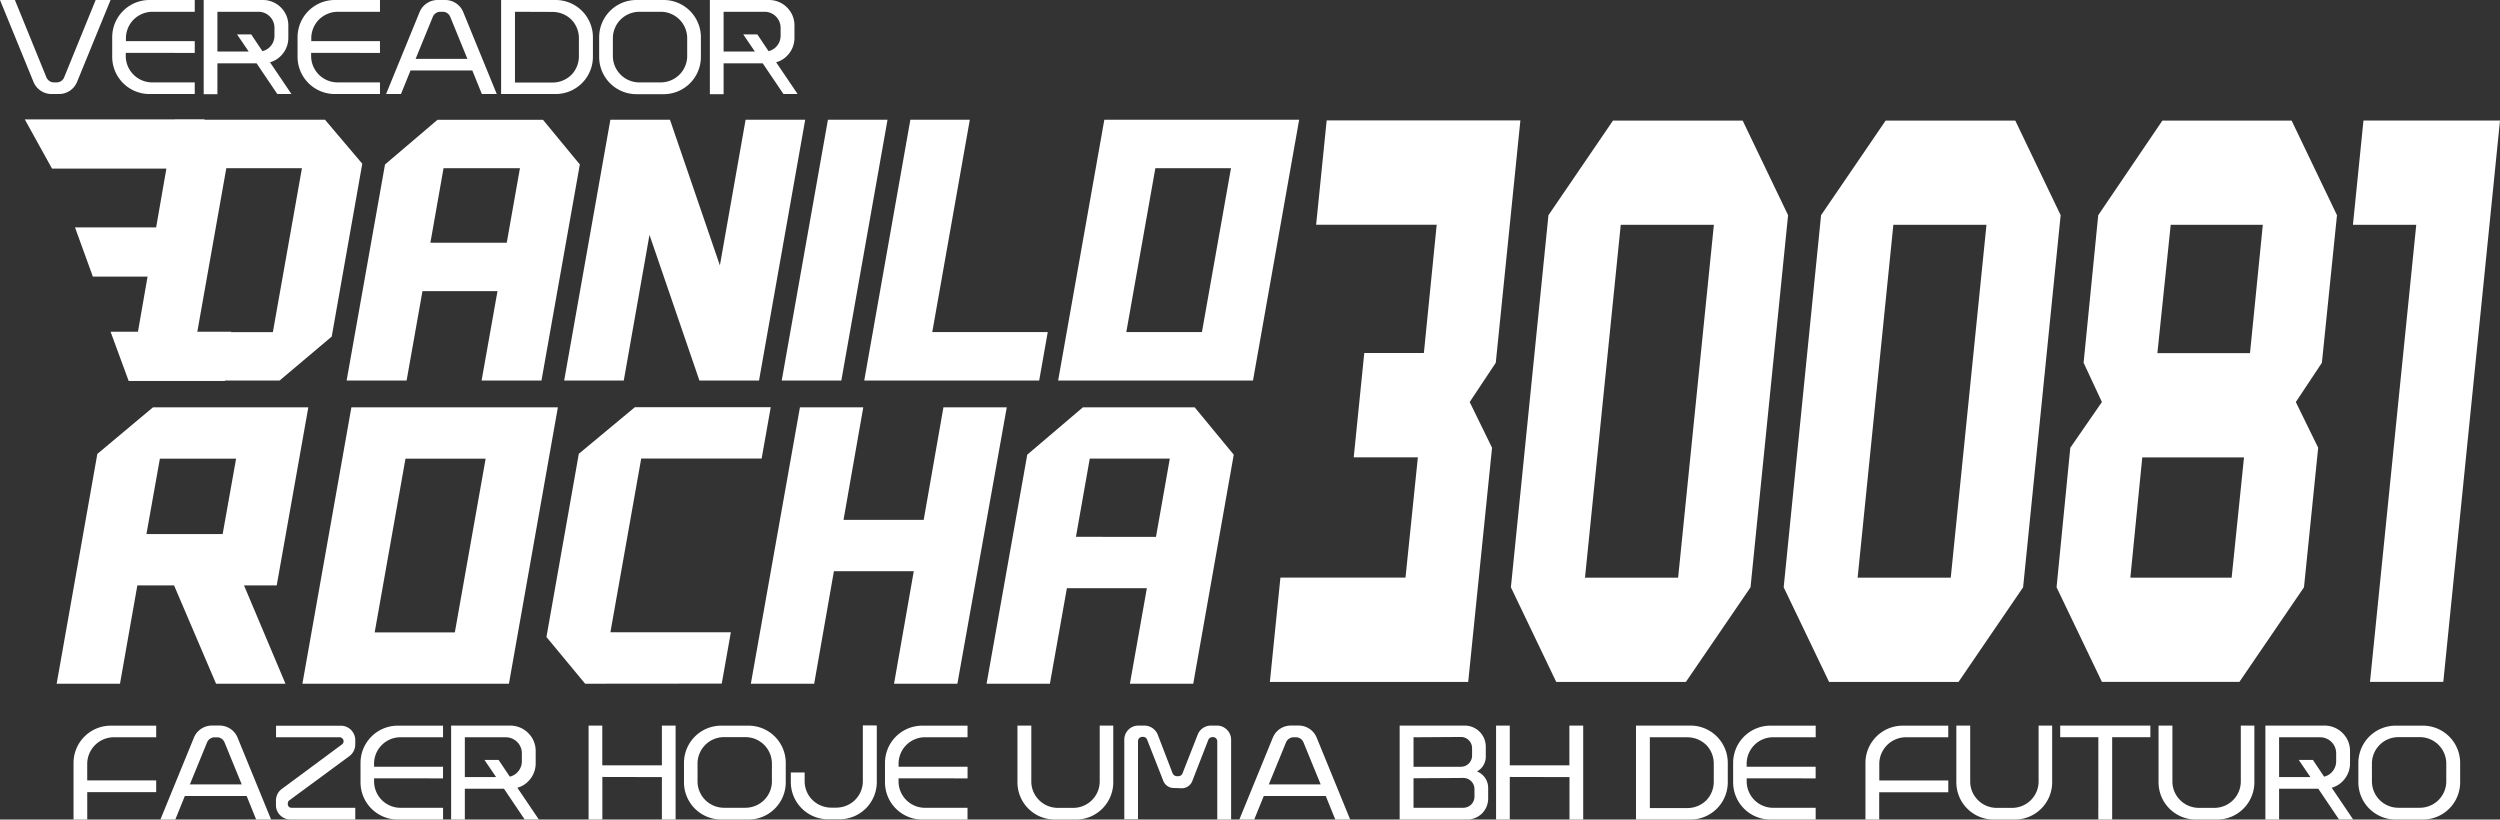 <svg xmlns="http://www.w3.org/2000/svg" id="Camada_2" data-name="Camada 2" width="553.639" height="181.491" viewBox="0 0 553.639 181.491"><rect x="0" y="0" width="553.639" height="181.491" fill="#333333" stroke="none"/><g id="Camada_2-2" data-name="Camada 2"><path id="Caminho_60" data-name="Caminho 60" d="M136.2,89.9H122.938l3.523-19.8H109.846l-3.514,19.8H93.05l8.5-47.848,11.632-9.9h23.346l8.167,9.9Zm-7.689-30.524,2.92-16.5h-16.92l-2.912,16.5Z" transform="translate(-16.287 -5.628)" fill="#fff"></path><path id="Caminho_61" data-name="Caminho 61" d="M161.68,32.15h13.2l11.054,32.256,5.692-32.256h13.2L194.6,89.9H181.4L170.342,57.641,164.649,89.9h-13.2Z" transform="translate(-26.51 -5.628)" fill="#fff"></path><path id="Caminho_62" data-name="Caminho 62" d="M220.08,32.15h13.2L223.049,89.9h-13.2Z" transform="translate(-36.732 -5.628)" fill="#fff"></path><path id="Caminho_63" data-name="Caminho 63" d="M255.379,32.15l-8.316,47.023h25.574L270.74,89.9H232L242.213,32.15Z" transform="translate(-40.609 -5.628)" fill="#fff"></path><path id="Caminho_64" data-name="Caminho 64" d="M294.28,32.15h43.145L327.2,89.9H284.05Zm21.614,47.023,6.435-36.3H305.581l-6.435,36.3Z" transform="translate(-49.72 -5.628)" fill="#fff"></path><path id="Caminho_65" data-name="Caminho 65" d="M68,89.9H34.75L44.815,32.15H78.06l8.25,9.735L79.545,80.163Zm4.95-47.023H56.2l-6.435,36.3H66.511Z" transform="translate(-6.083 -5.628)" fill="#fff"></path><path id="Caminho_66" data-name="Caminho 66" d="M55.967,89.65H30.55l3.638,9.9H54.7Z" transform="translate(-5.347 -15.692)" fill="#fff" stroke="#fff" stroke-miterlimit="10" stroke-width="1"></path><path id="Caminho_67" data-name="Caminho 67" d="M46.128,61.65H21l3.589,9.9H44.874Z" transform="translate(-3.676 -10.791)" fill="#fff" stroke="#fff" stroke-miterlimit="10" stroke-width="1"></path><path id="Caminho_68" data-name="Caminho 68" d="M46.032,32.65H7.68l5.478,9.9H44.127Z" transform="translate(-1.344 -5.715)" fill="#fff" stroke="#fff" stroke-miterlimit="10" stroke-width="1"></path><path id="Caminho_69" data-name="Caminho 69" d="M56.7,148.781l9.182,21.771H50.51l-9.3-21.771H33.079l-3.844,21.771H15.21l9.009-50.892,12.325-10.32h34.4l-7,39.441ZM51.97,137.413l2.978-16.705H38.07l-2.978,16.705Z" transform="translate(-2.662 -19.139)" fill="#fff"></path><path id="Caminho_70" data-name="Caminho 70" d="M92.028,109.34h45.728l-10.84,61.212H81.18Zm22.909,49.844,6.822-38.476H104.007l-6.822,38.476Z" transform="translate(-14.21 -19.139)" fill="#fff"></path><path id="Caminho_71" data-name="Caminho 71" d="M155.261,170.547,146.69,160.2l7.169-40.572,12.416-10.32h30.086l-2.013,11.368H167.677l-6.822,38.476h26.671l-2.013,11.368Z" transform="translate(-25.677 -19.134)" fill="#fff"></path><path id="Caminho_72" data-name="Caminho 72" d="M212.433,109.34h14.024l-4.372,24.922h17.753l4.372-24.922h14.024L247.3,170.552H233.271l4.372-24.922H219.957l-4.372,24.922H201.56Z" transform="translate(-35.281 -19.139)" fill="#fff"></path><path id="Caminho_73" data-name="Caminho 73" d="M310.609,170.552H296.584l3.754-21.16H282.626l-3.762,21.16H264.84l9.009-50.719,12.325-10.493h24.749l8.654,10.493Zm-8.25-32.528L305.42,120.7H287.691l-3.061,17.324Z" transform="translate(-46.358 -19.139)" fill="#fff"></path><path id="Caminho_74" data-name="Caminho 74" d="M390.916,85.992l-5.775,8.7,4.95,10.122-5.28,51.857H340.89l2.335-23.1h27.7l2.739-26.638H359.46l2.335-23.1h13.2l2.838-28.412h-26.7l2.335-23.1h42.9Z" transform="translate(-59.669 -5.657)" fill="#fff"></path><path id="Caminho_75" data-name="Caminho 75" d="M413.906,53.324,428.2,32.37h28.717l10.056,20.954-8.316,82.4-14.313,20.954H415.63l-10.04-20.954Zm28.717,80.269,7.92-78.14H429.918L422,133.593Z" transform="translate(-70.994 -5.666)" fill="#fff"></path><path id="Caminho_76" data-name="Caminho 76" d="M487.1,53.324l14.3-20.954h28.709l10.048,20.954-8.316,82.4-14.3,20.954H488.868L478.82,135.721Zm28.717,80.269,7.911-78.14H503.107l-7.911,78.14Z" transform="translate(-83.813 -5.666)" fill="#fff"></path><path id="Caminho_77" data-name="Caminho 77" d="M610.832,86l-5.775,8.7,4.95,10.122-3.143,30.9-14.3,20.954H562.118L552.07,135.721l3.044-30.9,7-10.122L558.059,86,561.3,53.324,575.507,32.37h28.618l10.048,20.954Zm-19.989,47.592,2.739-26.638h-22.53l-2.64,26.638Zm4.067-49.729,2.838-28.412h-20.4L574.4,83.864Z" transform="translate(-96.634 -5.666)" fill="#fff"></path><path id="Caminho_78" data-name="Caminho 78" d="M645.654,55.449H631.63l2.335-23.1H664.2L651.644,156.672H635.408Z" transform="translate(-110.56 -5.663)" fill="#fff"></path><path id="Caminho_79" data-name="Caminho 79" d="M14.222,17.093,21.185,0h3.3L17.06,18.149a4.315,4.315,0,0,1-3.993,2.673H11.384a4.315,4.315,0,0,1-3.96-2.673L0,0H3.3l6.963,17.093a1.823,1.823,0,0,0,1.65,1.155h.594a1.79,1.79,0,0,0,1.716-1.155Z" fill="#fff"></path><path id="Caminho_80" data-name="Caminho 80" d="M33.123,11.714v.66A5.857,5.857,0,0,0,39,18.248h9.4v2.574H38.37a8.25,8.25,0,0,1-8.25-8.25V8.25A8.25,8.25,0,0,1,38.37,0H48.4V2.607H39a5.981,5.981,0,0,0-4.125,1.716,5.923,5.923,0,0,0-1.716,4.125v.66H48.4v2.607Z" transform="translate(-5.272)" fill="#fff"></path><path id="Caminho_81" data-name="Caminho 81" d="M66.394,14.024H57.716v6.831H54.68V0H67.813a5.593,5.593,0,0,1,3.96,1.65,5.535,5.535,0,0,1,1.65,3.96v2.8a5.593,5.593,0,0,1-1.65,3.96,5.272,5.272,0,0,1-2.409,1.419l4.744,7.029H70.981Zm-1.188-6.4,2.475,3.7a3.349,3.349,0,0,0,1.65-.924A3.5,3.5,0,0,0,70.354,7.92V6.138a3.547,3.547,0,0,0-3.5-3.531H57.716v8.811h6.93L62.072,7.623Z" transform="translate(-9.571)" fill="#fff"></path><path id="Caminho_82" data-name="Caminho 82" d="M82.883,11.714v.66a5.857,5.857,0,0,0,5.874,5.874h9.372v2.574h-10a8.25,8.25,0,0,1-8.25-8.25V8.25A8.25,8.25,0,0,1,88.13,0h10V2.607H88.757a5.981,5.981,0,0,0-4.125,1.716,5.923,5.923,0,0,0-1.716,4.125v.66H98.128v2.607Z" transform="translate(-13.982)" fill="#fff"></path><path id="Caminho_83" data-name="Caminho 83" d="M103.64,20.822l7.425-18.149A4.315,4.315,0,0,1,115.024,0h1.716a4.306,4.306,0,0,1,3.985,2.673l7.425,18.149h-3.3l-2.112-5.214H109.052l-2.112,5.214Zm18.009-7.788-3.787-9.273a1.807,1.807,0,0,0-1.65-1.155h-.586a1.823,1.823,0,0,0-1.65,1.155l-3.795,9.273Z" transform="translate(-18.141)" fill="#fff"></path><path id="Caminho_84" data-name="Caminho 84" d="M146.6,20.822H134.52V0H146.6a8.25,8.25,0,0,1,8.25,8.25v4.29a8.25,8.25,0,0,1-8.25,8.283ZM137.589,2.607V18.281h8.382a5.981,5.981,0,0,0,4.125-1.716,5.89,5.89,0,0,0,1.65-4.125V8.481a5.89,5.89,0,0,0-1.65-4.125A5.981,5.981,0,0,0,145.97,2.64Z" transform="translate(-23.546)" fill="#fff"></path><path id="Caminho_85" data-name="Caminho 85" d="M175.12,20.855h-6.03a8.25,8.25,0,0,1-8.25-8.25V8.25A8.25,8.25,0,0,1,169.09,0h6.03a8.25,8.25,0,0,1,8.25,8.25v4.257a8.25,8.25,0,0,1-8.25,8.349Zm-.66-18.248h-4.743a5.981,5.981,0,0,0-4.125,1.716,5.923,5.923,0,0,0-1.716,4.125v3.927a5.857,5.857,0,0,0,5.874,5.874h4.744a5.923,5.923,0,0,0,4.125-1.716,5.849,5.849,0,0,0,1.716-4.125V8.481a5.857,5.857,0,0,0-5.874-5.874Z" transform="translate(-28.153)" fill="#fff"></path><path id="Caminho_86" data-name="Caminho 86" d="M202.266,14.024H193.6v6.831H190.56V0h13.125a5.593,5.593,0,0,1,3.96,1.65,5.535,5.535,0,0,1,1.65,3.96v2.8a5.593,5.593,0,0,1-1.65,3.96,5.271,5.271,0,0,1-2.409,1.419l4.752,7.029h-3.135Zm-1.188-6.4,2.475,3.7a3.349,3.349,0,0,0,1.65-.924,3.5,3.5,0,0,0,1.023-2.475V6.138a3.547,3.547,0,0,0-3.5-3.531H193.6v8.811h6.93l-2.574-3.795Z" transform="translate(-33.356)" fill="#fff"></path><path id="Caminho_87" data-name="Caminho 87" d="M19.74,215.589V203.05a8.25,8.25,0,0,1,8.25-8.25H38.046v2.566h-9.4a5.915,5.915,0,0,0-5.874,5.849v3.7h15.27v2.607H22.776v6.072Z" transform="translate(-3.455 -34.098)" fill="#fff"></path><path id="Caminho_88" data-name="Caminho 88" d="M43.06,215.584l7.425-18.149a4.306,4.306,0,0,1,3.993-2.665h1.716a4.306,4.306,0,0,1,3.952,2.665l7.425,18.149h-3.3l-2.112-5.214H48.472l-2.112,5.214ZM61.069,207.8l-3.795-9.273a1.8,1.8,0,0,0-1.65-1.155H55.03a1.84,1.84,0,0,0-1.65,1.155L49.585,207.8Z" transform="translate(-7.537 -34.092)" fill="#fff"></path><path id="Caminho_89" data-name="Caminho 89" d="M77.314,215.591a3.217,3.217,0,0,1-2.277-.924,3.118,3.118,0,0,1-.957-2.277v-.99a3.193,3.193,0,0,1,1.32-2.607l13.29-9.834a.825.825,0,0,0,.363-.693V198.2a.767.767,0,0,0-.264-.561.759.759,0,0,0-.561-.264H74.1V194.81H88.41a3.2,3.2,0,0,1,3.234,3.226v.924a3.234,3.234,0,0,1-1.287,2.574l-13.323,9.809a.825.825,0,0,0-.33.693v.132a.825.825,0,0,0,.231.594.949.949,0,0,0,.594.231H91.643v2.6Z" transform="translate(-12.967 -34.099)" fill="#fff"></path><path id="Caminho_90" data-name="Caminho 90" d="M99.783,206.457v.66a5.857,5.857,0,0,0,5.874,5.874h9.4v2.6H105.03a8.25,8.25,0,0,1-8.25-8.25v-4.29a8.25,8.25,0,0,1,8.25-8.25h10.023v2.566h-9.4a5.857,5.857,0,0,0-5.874,5.874v.66h15.27v2.574Z" transform="translate(-16.94 -34.098)" fill="#fff"></path><path id="Caminho_91" data-name="Caminho 91" d="M132.806,208.763h-8.67v6.822H121.1V194.78h13.117a5.626,5.626,0,0,1,3.96,1.65,5.535,5.535,0,0,1,1.65,3.96v2.772a5.593,5.593,0,0,1-1.65,3.96,5.272,5.272,0,0,1-2.409,1.419l4.752,7.029h-3.135Zm-1.188-6.377,2.475,3.7a3.349,3.349,0,0,0,1.65-.924,3.5,3.5,0,0,0,1.023-2.475V200.9a3.5,3.5,0,0,0-1.023-2.475,3.564,3.564,0,0,0-2.475-1.056h-9.132v8.811h6.921l-2.574-3.795Z" transform="translate(-21.197 -34.094)" fill="#fff"></path><path id="Caminho_92" data-name="Caminho 92" d="M161.052,206.156v9.429H158V194.78h3.036v8.8h13.2v-8.8h3.036v20.805h-3.036v-9.4Z" transform="translate(-27.656 -34.094)" fill="#fff"></path><path id="Caminho_93" data-name="Caminho 93" d="M197.9,215.589H191.86a8.25,8.25,0,0,1-8.25-8.25v-4.29a8.25,8.25,0,0,1,8.25-8.25H197.9a8.25,8.25,0,0,1,8.25,8.25v4.29a8.25,8.25,0,0,1-8.25,8.25Zm-.66-18.248h-4.752a5.857,5.857,0,0,0-5.874,5.874v3.894a5.857,5.857,0,0,0,5.874,5.874h4.752a5.923,5.923,0,0,0,4.125-1.716,5.849,5.849,0,0,0,1.716-4.125v-3.927a5.857,5.857,0,0,0-5.874-5.874Z" transform="translate(-32.139 -34.098)" fill="#fff"></path><path id="Caminho_94" data-name="Caminho 94" d="M231.33,194.738v12.531a8.25,8.25,0,0,1-8.25,8.25H220.54a8.25,8.25,0,0,1-8.25-8.25v-2.112h3.061V207.1a5.841,5.841,0,0,0,1.708,4.125,5.981,5.981,0,0,0,4.125,1.716H222.4a5.923,5.923,0,0,0,4.125-1.716,5.849,5.849,0,0,0,1.716-4.125V194.73Z" transform="translate(-37.159 -34.085)" fill="#fff"></path><path id="Caminho_95" data-name="Caminho 95" d="M240.573,206.457v.66a5.857,5.857,0,0,0,5.874,5.874h9.4v2.6H245.82a8.25,8.25,0,0,1-8.25-8.25v-4.29a8.25,8.25,0,0,1,8.25-8.25h10.032v2.566h-9.4a5.857,5.857,0,0,0-5.874,5.874v.66h15.278v2.574Z" transform="translate(-41.584 -34.098)" fill="#fff"></path><path id="Caminho_96" data-name="Caminho 96" d="M294.348,194.78v12.556a8.25,8.25,0,0,1-8.25,8.25H281.38a8.25,8.25,0,0,1-8.25-8.25V194.78H276.2v12.374a5.775,5.775,0,0,0,1.716,4.125A5.849,5.849,0,0,0,282.04,213h3.432a5.857,5.857,0,0,0,5.874-5.841V194.78Z" transform="translate(-47.809 -34.094)" fill="#fff"></path><path id="Caminho_97" data-name="Caminho 97" d="M312.765,208.6a2.475,2.475,0,0,1-2.343-1.65l-3.564-9.075a.932.932,0,0,0-.825-.594h-.264a.949.949,0,0,0-.924.924v17.324H301.81V197.907a3.11,3.11,0,0,1,3.135-3.127h1.32a3.2,3.2,0,0,1,2.937,1.972l3.3,8.58a1.081,1.081,0,0,0,.99.66h.264a1.006,1.006,0,0,0,.957-.66l3.366-8.58a3.127,3.127,0,0,1,2.9-1.972h1.353a3.135,3.135,0,0,1,3.135,3.127v17.679H322.4V198.261a.924.924,0,0,0-.891-.924h-.264a1.015,1.015,0,0,0-.825.594l-3.531,9.075a2.475,2.475,0,0,1-2.343,1.65Z" transform="translate(-52.829 -34.094)" fill="#fff"></path><path id="Caminho_98" data-name="Caminho 98" d="M332.69,215.584l7.425-18.149a4.306,4.306,0,0,1,3.993-2.665h1.716a4.306,4.306,0,0,1,3.993,2.665l7.425,18.149h-3.3l-2.112-5.214H338.1l-2.112,5.214Zm18.017-7.788-3.795-9.273a1.8,1.8,0,0,0-1.65-1.155h-.594a1.84,1.84,0,0,0-1.65,1.155l-3.795,9.273Z" transform="translate(-58.234 -34.092)" fill="#fff"></path><path id="Caminho_99" data-name="Caminho 99" d="M390.645,215.586H375.73V194.78h14.42a4.661,4.661,0,0,1,4.653,4.645V201.8a3.712,3.712,0,0,1-1.947,3.135,3.91,3.91,0,0,1,2.475,3.6v2.376a4.645,4.645,0,0,1-4.686,4.678ZM378.8,197.37V203.9h10.493a2.475,2.475,0,0,0,2.475-2.475v-1.65a2.475,2.475,0,0,0-2.475-2.475Zm0,9.075v6.534H389.82A2.475,2.475,0,0,0,392.3,210.5v-1.65a2.475,2.475,0,0,0-2.475-2.475Z" transform="translate(-65.768 -34.094)" fill="#fff"></path><path id="Caminho_100" data-name="Caminho 100" d="M404.646,206.156v9.429H401.61V194.78h3.036v8.8h13.2v-8.8h3.061v20.805H417.87v-9.4Z" transform="translate(-70.298 -34.094)" fill="#fff"></path><path id="Caminho_101" data-name="Caminho 101" d="M451.247,215.586H439.17V194.78h12.077a8.25,8.25,0,0,1,8.25,8.25v4.306A8.25,8.25,0,0,1,451.247,215.586Zm-9.009-18.215v15.674h8.382a5.981,5.981,0,0,0,4.125-1.716,5.89,5.89,0,0,0,1.65-4.125v-3.993a5.89,5.89,0,0,0-1.65-4.125,5.981,5.981,0,0,0-4.125-1.716Z" transform="translate(-76.872 -34.094)" fill="#fff"></path><path id="Caminho_102" data-name="Caminho 102" d="M468.253,206.457v.66a5.857,5.857,0,0,0,5.874,5.874h9.4v2.6H473.5a8.25,8.25,0,0,1-8.25-8.25v-4.29a8.25,8.25,0,0,1,8.25-8.25h10.032v2.566h-9.413a5.857,5.857,0,0,0-5.874,5.874v.66h15.278v2.574Z" transform="translate(-81.437 -34.098)" fill="#fff"></path><path id="Caminho_103" data-name="Caminho 103" d="M500.77,215.589V203.05a8.25,8.25,0,0,1,8.25-8.25h10.089v2.566h-9.4a5.915,5.915,0,0,0-5.874,5.874v3.7h15.278v2.607h-15.3v6.047Z" transform="translate(-87.655 -34.098)" fill="#fff"></path><path id="Caminho_104" data-name="Caminho 104" d="M546.388,194.78v12.556a8.25,8.25,0,0,1-8.25,8.25H533.42a8.25,8.25,0,0,1-8.25-8.25V194.78h3.069v12.374a5.775,5.775,0,0,0,1.716,4.125A5.849,5.849,0,0,0,534.08,213h3.432a5.857,5.857,0,0,0,5.874-5.841V194.78Z" transform="translate(-91.926 -34.094)" fill="#fff"></path><path id="Caminho_105" data-name="Caminho 105" d="M561.5,197.346H553.05V194.78h19.964v2.566h-8.456v18.24h-3.069Z" transform="translate(-96.806 -34.094)" fill="#fff"></path><path id="Caminho_106" data-name="Caminho 106" d="M600.668,194.78v12.556a8.25,8.25,0,0,1-8.25,8.25H587.7a8.25,8.25,0,0,1-8.25-8.25V194.78h3.069v12.374a5.775,5.775,0,0,0,1.716,4.125A5.849,5.849,0,0,0,588.36,213h3.432a5.857,5.857,0,0,0,5.874-5.841V194.78Z" transform="translate(-101.427 -34.094)" fill="#fff"></path><path id="Caminho_107" data-name="Caminho 107" d="M619.844,208.763h-8.679v6.822H608.13V194.78h13.133a5.626,5.626,0,0,1,3.96,1.65,5.536,5.536,0,0,1,1.65,3.96v2.772a5.594,5.594,0,0,1-1.65,3.96,5.271,5.271,0,0,1-2.409,1.419l4.752,7.029h-3.135Zm-1.188-6.377,2.475,3.7a3.349,3.349,0,0,0,1.65-.924,3.5,3.5,0,0,0,1.023-2.475V200.9a3.5,3.5,0,0,0-1.023-2.475,3.564,3.564,0,0,0-2.475-1.056h-9.141v8.811h6.93l-2.574-3.795Z" transform="translate(-106.447 -34.094)" fill="#fff"></path><path id="Caminho_108" data-name="Caminho 108" d="M647.378,215.589H641.34a8.25,8.25,0,0,1-8.25-8.25v-4.29a8.25,8.25,0,0,1,8.25-8.25h6.039a8.25,8.25,0,0,1,8.25,8.25v4.29a8.25,8.25,0,0,1-8.25,8.25Zm-.66-18.248h-4.752a5.857,5.857,0,0,0-5.874,5.874v3.894a5.857,5.857,0,0,0,5.874,5.874h4.752a5.923,5.923,0,0,0,4.125-1.716,5.849,5.849,0,0,0,1.716-4.125v-3.927a5.857,5.857,0,0,0-5.874-5.874Z" transform="translate(-110.816 -34.098)" fill="#fff"></path></g></svg>